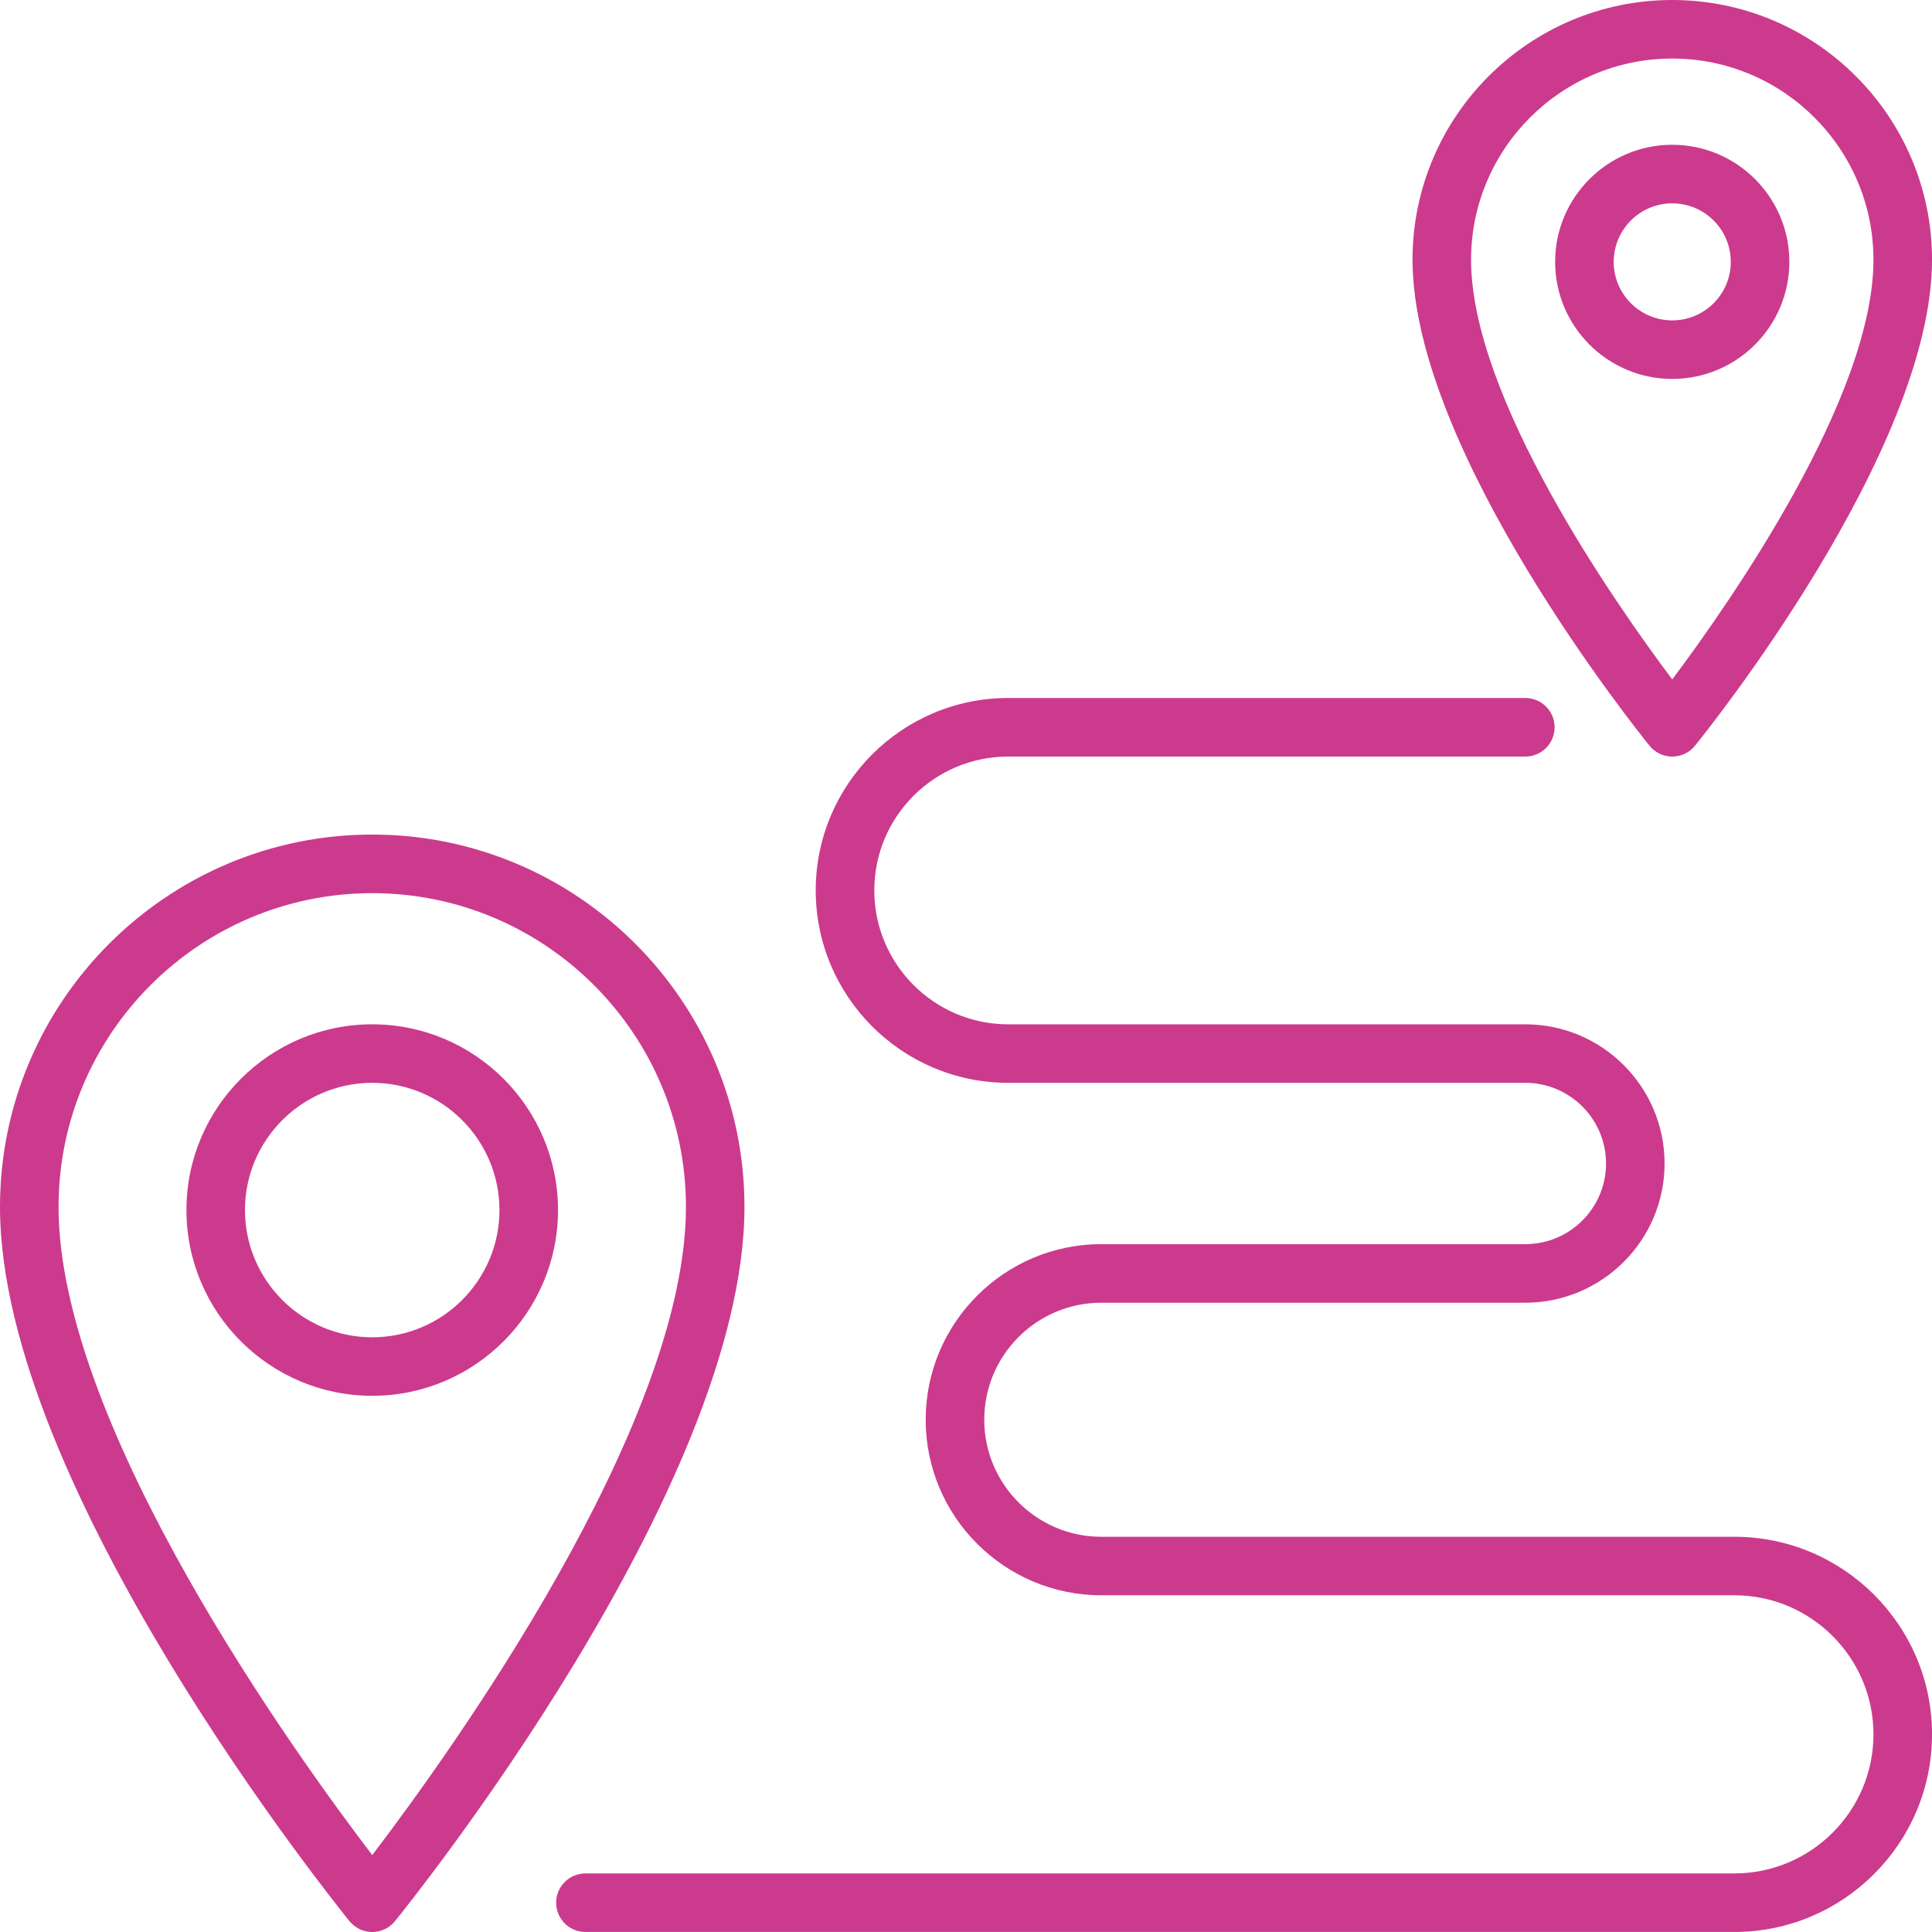 <?xml version="1.0" encoding="UTF-8"?>
<svg width="60px" height="60px" viewBox="0 0 60 60" version="1.1" xmlns="http://www.w3.org/2000/svg" xmlns:xlink="http://www.w3.org/1999/xlink">
    <!-- Generator: Sketch 52.3 (67297) - http://www.bohemiancoding.com/sketch -->
    <title>Combined Shape</title>
    <desc>Created with Sketch.</desc>
    <g id="Symbols" stroke="none" stroke-width="1" fill="none" fill-rule="evenodd">
        <g id="Group-13" fill="#CC3A8D">
            <path d="M11.56,57.611 C13.909,54.532 21.303,44.296 21.303,37.481 C21.303,32.108 16.933,27.738 11.56,27.738 C6.189,27.738 1.818,32.108 1.818,37.481 C1.818,44.301 9.211,54.532 11.56,57.611 Z M11.56,25.918 C17.935,25.918 23.12,31.106 23.12,37.481 C23.12,46.185 12.709,59.117 12.265,59.665 C12.094,59.876 11.835,60 11.56,60 C11.286,60 11.028,59.876 10.855,59.665 C10.413,59.117 -1.77635684e-15,46.185 -1.77635684e-15,37.481 C-1.77635684e-15,31.106 5.186,25.918 11.56,25.918 Z M11.56,41.531 C13.739,41.531 15.511,39.758 15.511,37.579 C15.511,35.401 13.739,33.628 11.56,33.628 C9.381,33.628 7.608,35.401 7.608,37.579 C7.608,39.758 9.381,41.531 11.56,41.531 Z M11.56,31.811 C14.743,31.811 17.33,34.398 17.33,37.579 C17.33,40.761 14.743,43.348 11.56,43.348 C8.379,43.348 5.79,40.761 5.79,37.579 C5.79,34.398 8.379,31.811 11.56,31.811 Z M51.933,1.818 C48.488,1.818 45.685,4.62 45.685,8.066 C45.685,12.353 50.164,18.744 51.933,21.1 C53.702,18.741 58.182,12.35 58.182,8.066 C58.182,4.62 55.379,1.818 51.933,1.818 Z M51.933,23.496 C51.659,23.496 51.4,23.373 51.228,23.16 C50.927,22.789 43.867,14.02 43.867,8.066 C43.867,3.619 47.485,0 51.933,0 C56.38,0 60.001,3.619 60.001,8.066 C60.001,14.02 52.94,22.789 52.639,23.16 C52.467,23.373 52.208,23.496 51.933,23.496 Z M50.115,8.132 C50.115,9.136 50.931,9.95 51.933,9.95 C52.936,9.95 53.751,9.136 53.751,8.132 C53.751,7.13 52.936,6.315 51.933,6.315 C50.931,6.315 50.115,7.13 50.115,8.132 Z M55.57,8.132 C55.57,10.137 53.94,11.768 51.933,11.768 C49.928,11.768 48.296,10.137 48.296,8.132 C48.296,6.127 49.928,4.496 51.933,4.496 C53.94,4.496 55.57,6.127 55.57,8.132 Z M53.863,47.726 C57.247,47.726 60.001,50.478 60.001,53.863 C60.001,57.247 57.247,59.999 53.863,59.999 L18.182,59.999 C17.678,59.999 17.272,59.592 17.272,59.091 C17.272,58.588 17.678,58.181 18.182,58.181 L53.863,58.181 C56.244,58.181 58.182,56.243 58.182,53.863 C58.182,51.481 56.244,49.543 53.863,49.543 L34.202,49.543 C31.194,49.543 28.748,47.097 28.748,44.091 C28.748,41.084 31.194,38.638 34.202,38.638 L47.37,38.638 C48.753,38.638 49.877,37.516 49.877,36.134 C49.877,34.752 48.753,33.628 47.37,33.628 L31.308,33.628 C28.014,33.628 25.333,30.947 25.333,27.652 C25.333,24.358 28.014,21.677 31.308,21.677 L47.37,21.677 C47.873,21.677 48.28,22.084 48.28,22.587 C48.28,23.088 47.873,23.496 47.37,23.496 L31.308,23.496 C29.015,23.496 27.152,25.359 27.152,27.652 C27.152,29.944 29.015,31.811 31.308,31.811 L47.37,31.811 C49.754,31.811 51.695,33.748 51.695,36.134 C51.695,38.518 49.754,40.457 47.37,40.457 L34.202,40.457 C32.197,40.457 30.567,42.087 30.567,44.091 C30.567,46.094 32.197,47.726 34.202,47.726 L53.863,47.726 Z" id="Combined-Shape"></path>
        </g>
    </g>
</svg>